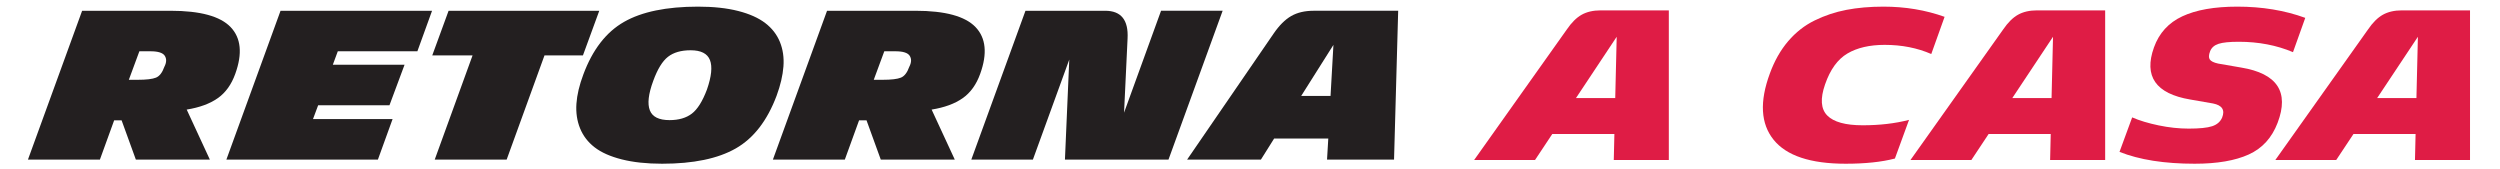 <svg xmlns="http://www.w3.org/2000/svg" xmlns:xlink="http://www.w3.org/1999/xlink" id="Layer_1" x="0px" y="0px" viewBox="0 0 1506 102" style="enable-background:new 0 0 1506 102;" xml:space="preserve"> <style type="text/css"> .st0{fill:#DF1C45;} .st1{fill:#231F20;} </style> <g> <path class="st0" d="M972.14,96.38l0.37-15.65h-37.42l-10.39,15.65h-36.68l55.82-78.61c2.84-4.17,5.82-7.13,8.95-8.89 c3.13-1.75,6.94-2.63,11.45-2.63h41.06v90.12H972.14z M973.02,59.07l0.88-36.92l-24.53,36.92H973.02z"></path> <path class="st0" d="M1163.4,32.54c-8.43-3.67-17.77-5.51-28.04-5.51c-9.1,0-16.58,1.73-22.47,5.2 c-5.88,3.46-10.37,9.66-13.46,18.59c-3.01,8.59-2.56,14.85,1.32,18.77c3.88,3.92,10.99,5.88,21.34,5.88 c10.18,0,19.48-1.08,27.91-3.25l-8.51,23.28c-8.01,2.09-17.9,3.13-29.66,3.13c-21.2,0-35.67-4.82-43.43-14.46 c-7.76-9.64-8.51-22.92-2.25-39.87c2.76-7.59,6.43-14.08,11.02-19.46c4.59-5.38,9.91-9.55,15.96-12.51 c6.05-2.97,12.43-5.09,19.15-6.39c6.72-1.29,14.16-1.94,22.34-1.94c13.1,0,25.37,2.05,36.8,6.14L1163.4,32.54z"></path> <path class="st0" d="M1234.99,96.38l0.37-15.65h-37.42l-10.39,15.65h-36.68l55.82-78.61c2.84-4.17,5.82-7.13,8.95-8.89 c3.13-1.75,6.95-2.63,11.45-2.63h41.06v90.12H1234.99z M1235.86,59.07l0.88-36.92l-24.53,36.92H1235.86z"></path> <path class="st0" d="M1322.1,98.63c-18.28,0-33.38-2.38-45.31-7.14l7.63-20.77c4.42,1.92,9.74,3.52,15.96,4.82 c6.21,1.29,12.24,1.94,18.08,1.94c6.51,0,11.22-0.48,14.14-1.44c2.92-0.96,4.92-2.69,6.01-5.2c1.84-4.59,0-7.42-5.51-8.51 l-13.64-2.37c-20.86-3.51-28.16-13.98-21.9-31.42c3.09-8.6,8.78-14.84,17.08-18.71C1322.96,5.94,1334,4,1347.76,4 c14.94,0,28.58,2.25,40.93,6.76l-7.39,20.66c-9.85-4.17-20.74-6.26-32.67-6.26c-5.59,0-9.66,0.41-12.2,1.25 c-2.55,0.84-4.24,2.34-5.07,4.51c-0.84,2.18-0.9,3.8-0.19,4.88c0.71,1.08,2.4,1.92,5.07,2.5l13.77,2.38 c21.78,3.59,29.12,14.69,22.03,33.29c-3.42,9.01-9.22,15.38-17.4,19.09C1346.47,96.77,1335.62,98.63,1322.1,98.63z"></path> <path class="st0" d="M1454.78,96.38l0.37-15.65h-37.42l-10.39,15.65h-36.68l55.82-78.61c2.84-4.17,5.82-7.13,8.95-8.89 c3.13-1.75,6.94-2.63,11.45-2.63h41.06v90.12H1454.78z M1455.66,59.07l0.88-36.92L1432,59.07H1455.66z"></path> </g> <g> <path class="st1" d="M81.84,96.14l-8.59-23.66h-4.48l-8.59,23.66H16.84L49.47,6.49h53.29c17.85,0,29.9,3.28,36.17,9.84 c6.27,6.56,7.2,15.94,2.8,28.14c-2.32,6.48-5.85,11.37-10.58,14.69c-4.73,3.32-10.96,5.6-18.68,6.85l13.95,30.13H81.84z M90.68,30.89h-6.72l-6.35,17.18h5.35c5.23,0,8.9-0.44,11.02-1.31c2.12-0.87,3.8-3.05,5.04-6.54c1.33-2.57,1.41-4.77,0.25-6.6 C98.11,31.81,95.24,30.89,90.68,30.89z"></path> <path class="st1" d="M136.37,96.14L169,6.49h91.27l-8.84,24.41h-47.94l-2.99,8.09h43.21l-9.09,24.41h-42.96l-3.11,8.34h47.94 l-8.84,24.41H136.37z"></path> <path class="st1" d="M351.16,33.38H328l-22.79,62.76h-43.33l22.79-62.76h-24.28l9.84-26.89H361L351.16,33.38z"></path> <path class="st1" d="M398.85,98.63c-9.3,0-17.39-0.87-24.28-2.61c-6.89-1.74-12.35-4.17-16.37-7.28 c-4.03-3.11-6.95-6.93-8.78-11.46c-1.83-4.52-2.55-9.46-2.18-14.82c0.37-5.35,1.76-11.23,4.17-17.62 c5.56-14.94,13.72-25.48,24.47-31.63C386.62,7.07,401.5,4,420.51,4c9.3,0,17.35,0.87,24.16,2.61c6.81,1.74,12.24,4.17,16.31,7.28 c4.07,3.11,7.01,6.91,8.84,11.39c1.82,4.48,2.53,9.42,2.12,14.82c-0.42,5.4-1.79,11.25-4.11,17.56 c-5.65,15.02-13.84,25.61-24.59,31.75C432.49,95.56,417.69,98.63,398.85,98.63z M403.33,72.36c5.56,0,10.04-1.31,13.45-3.92 c3.4-2.61,6.43-7.45,9.09-14.51c2.74-7.89,3.34-13.8,1.81-17.74c-1.54-3.94-5.42-5.91-11.64-5.91c-5.73,0-10.27,1.31-13.63,3.92 c-3.36,2.61-6.33,7.45-8.9,14.51c-2.91,7.89-3.59,13.8-2.05,17.74C392.98,70.39,396.94,72.36,403.33,72.36z"></path> <path class="st1" d="M530.58,96.14l-8.59-23.66h-4.48l-8.59,23.66h-43.33l32.62-89.65h53.29c17.85,0,29.9,3.28,36.17,9.84 c6.27,6.56,7.2,15.94,2.8,28.14c-2.32,6.48-5.85,11.37-10.58,14.69c-4.73,3.32-10.96,5.6-18.68,6.85l13.95,30.13H530.58z M539.42,30.89h-6.72l-6.35,17.18h5.35c5.23,0,8.9-0.44,11.02-1.31c2.12-0.87,3.8-3.05,5.04-6.54c1.33-2.57,1.41-4.77,0.25-6.6 C546.85,31.81,543.99,30.89,539.42,30.89z"></path> <path class="st1" d="M641.52,96.14l2.61-60.26l-21.91,60.26h-37.1l32.62-89.65h48.06c9.54,0,14.03,5.56,13.45,16.68l-2.12,44.7 l22.29-61.39h37.1L703.9,96.14H641.52z"></path> <path class="st1" d="M799.41,96.14l0.75-12.7h-32.62l-7.97,12.7h-44.45l52.05-75.83c3.4-4.98,6.95-8.53,10.65-10.65 c3.69-2.12,8.2-3.18,13.51-3.18h50.93l-2.49,89.65H799.41z M801.52,57.79l1.74-30.75l-19.42,30.75H801.52z"></path> </g> </svg>